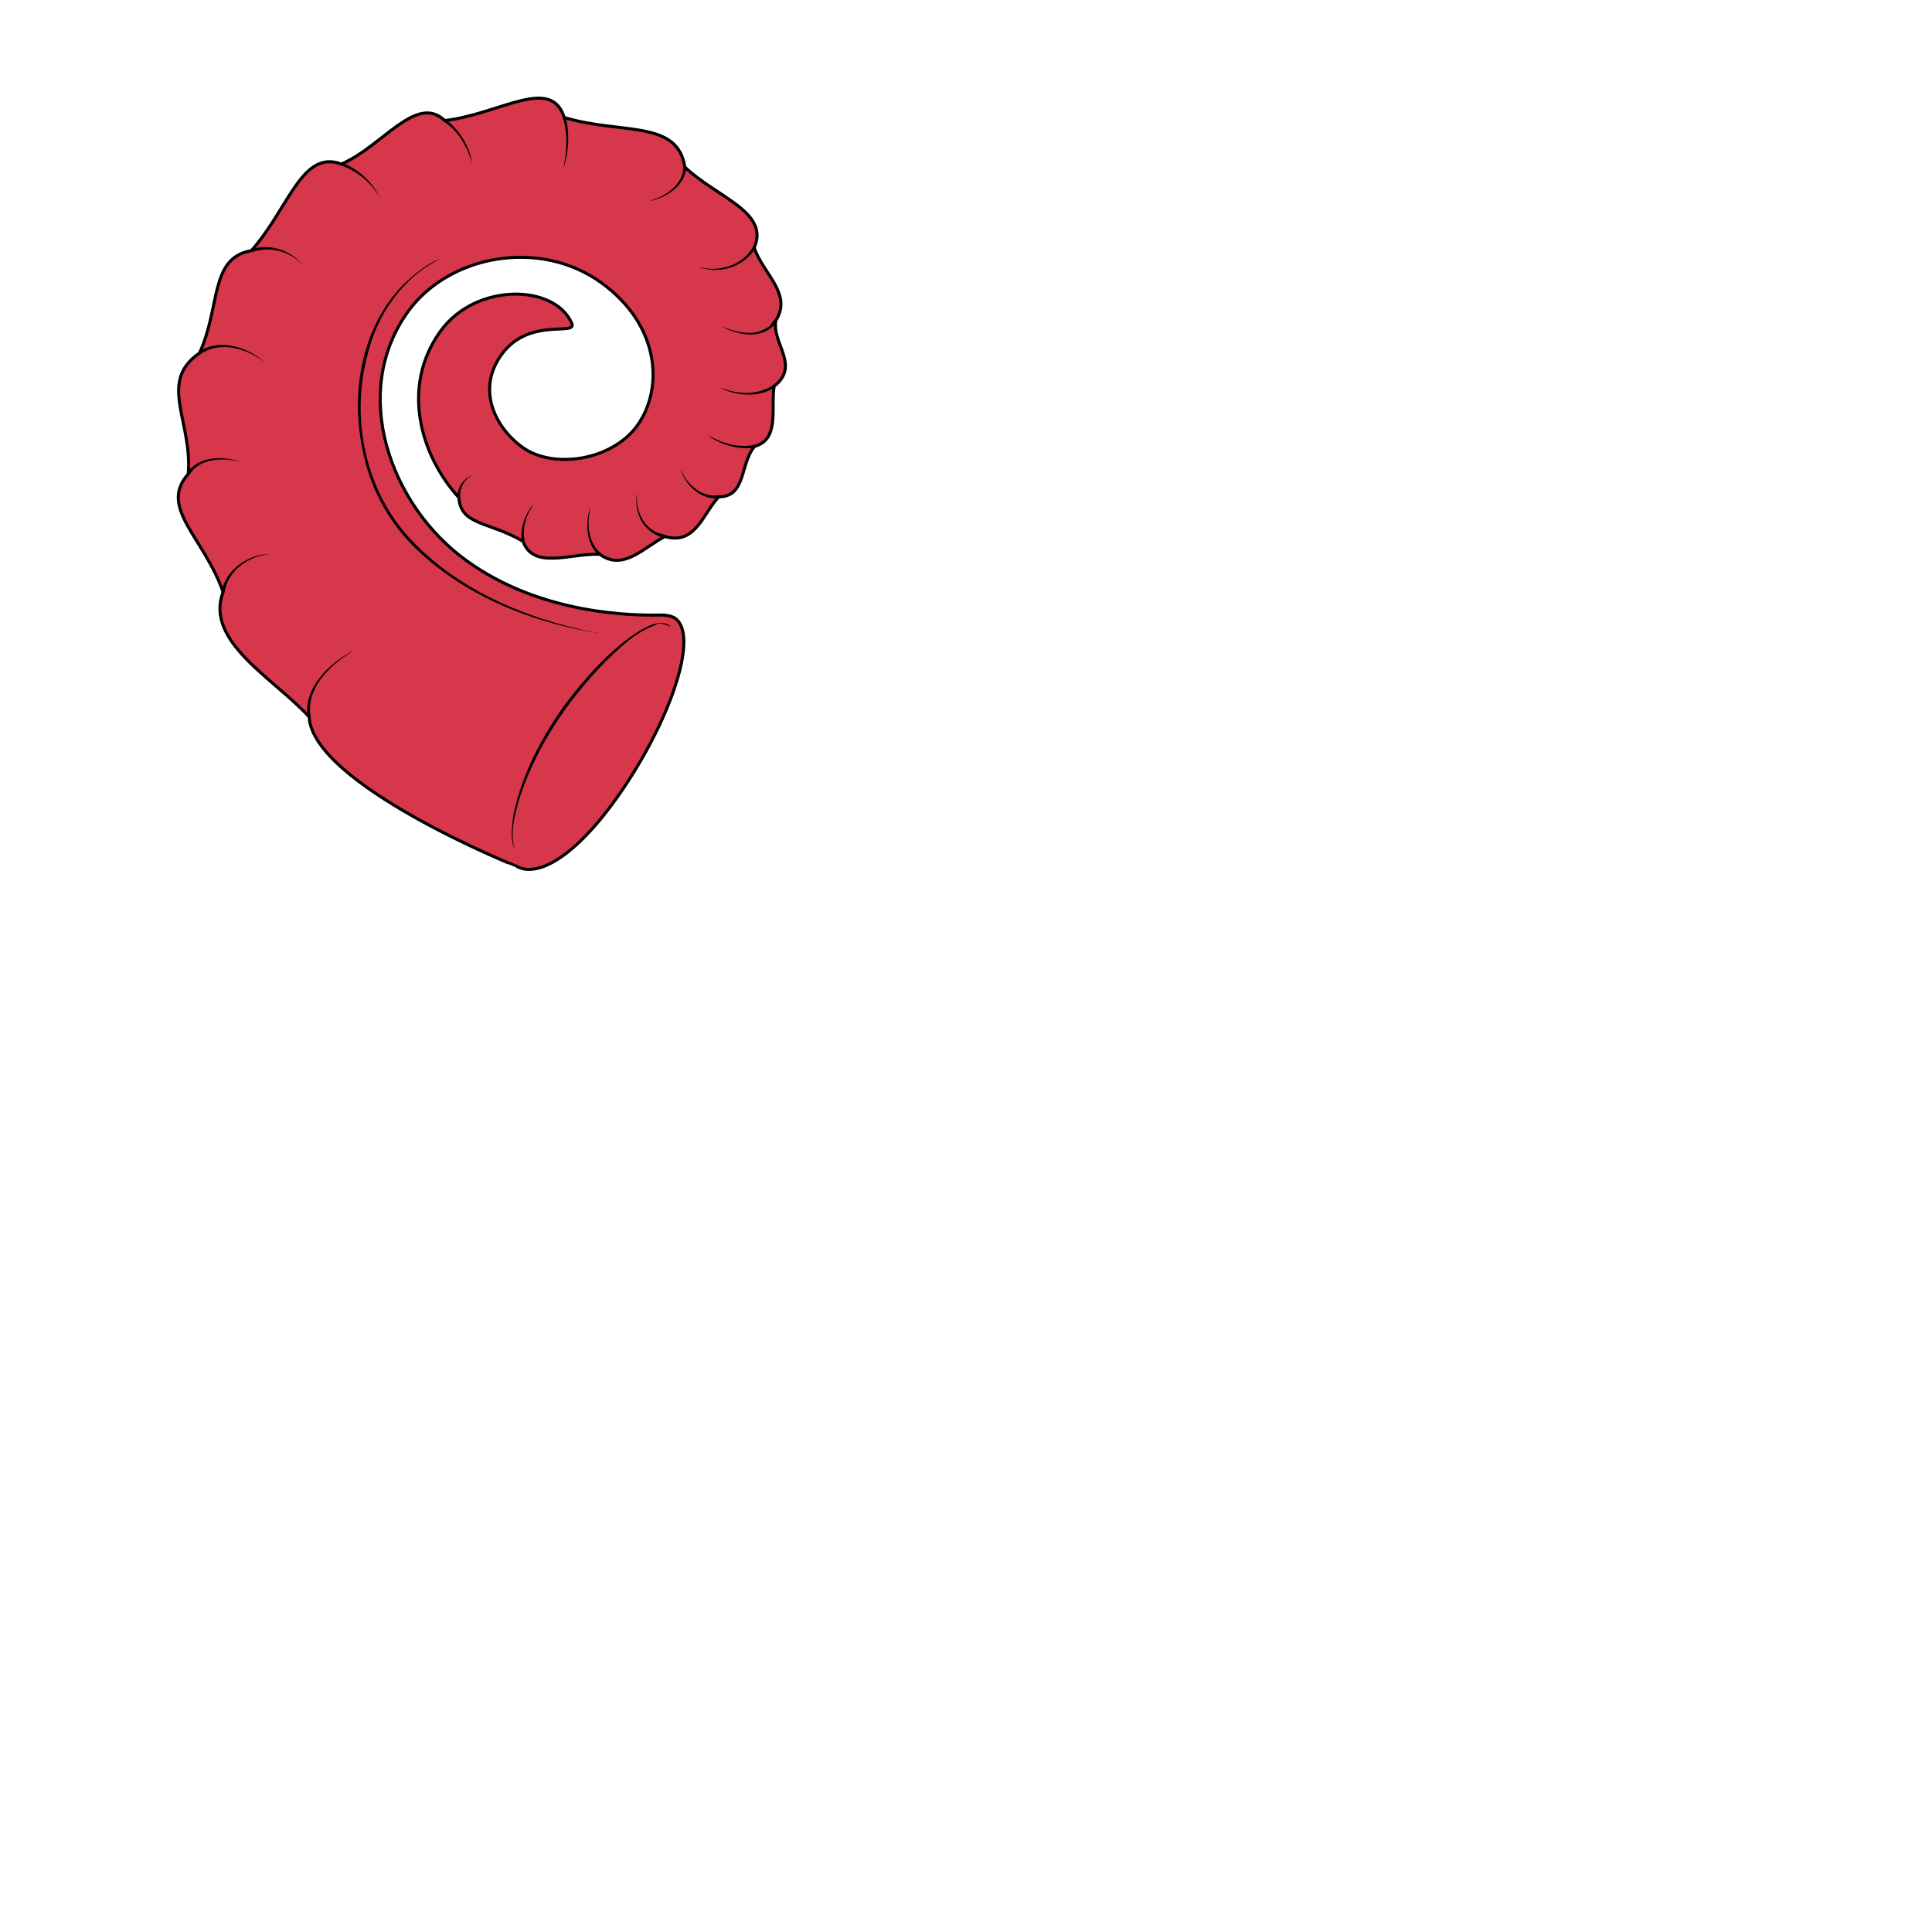 <svg xmlns="http://www.w3.org/2000/svg" fill="#d7374a" stroke="#000" viewBox="50 50 200 200"><g id="ramsHorn" stroke-width=".314"><path d="M130.32 83.17c1.72-2.74-1.28-4.78-2.25-7.52 1.65-3.71-3.86-5.2-7.17-8.35-.77-4.95-6.58-3.35-12.49-5.14-1.39-4.35-6.66-.34-12.37.32-2.96-2.82-6.46 2.69-10.7 4.5-4.13-1.54-5.46 4.67-9.33 8.97-4.35.76-3.15 5.82-5.36 10.6-4.33 2.98-.73 6.98-1.16 12.51-3.12 3.49 1.64 6.58 3.6 12.22-1.92 5.13 5.22 8.9 8.91 12.93.38 7 21.45 15.48 21.48 15.47 2.48 1.37 6.93-1.68 11.56-8.84 4.73-7.3 7.25-15.28 4.8-16.87-.5-.3-1.28-.31-1.43-.3-2.84.05-12.34 0-20.13-5.64-7.9-5.71-12.1-17.39-6.03-25.79 4.21-5.82 13.57-7.61 20-2.97 6.24 4.53 6.37 11.12 3.72 14.78s-8.73 4.54-11.89 2.25c-2.86-2.07-4.76-6-2.17-9.58 2.89-3.99 7.89-1.85 7.27-3.27-1.76-4.04-9.92-4.23-13.58.83-4.09 5.65-2.16 12.77 1.9 17.23.2 2.9 3.1 2.45 6.65 4.53 1.06 2.98 4.94 1.21 7.94 1.34 2.46 1.81 4.64-.8 6.75-1.84 3.17.93 3.94-2.42 5.57-4.11 2.87 0 2.18-3.5 3.72-5.23 2.62-.71 1.64-4.02 2.01-6.22 2.74-2.15-.26-4.4.18-6.81z"/><g fill="#000" stroke="none"><path d="M97.34 101.51a2.47 2.47 0 011.19-2.15c.13-.13.42-.19.12-.02a2.3 2.3 0 00-1 2.14c-.04.07-.22.01-.31.03z"/><path d="M104 106.06a5.1 5.1 0 011.15-3.76c-.1.28-.38.63-.5.96a4.52 4.52 0 00-.34 2.76l-.31.04z"/><path d="M111.98 107.5c-1.34-1.27-1.4-3.34-.88-5-.08.61-.23 1.33-.16 2 .05 1.03.44 2.1 1.26 2.77l-.22.23z"/><path d="M118.8 105.69a3.67 3.67 0 01-2.81-2.88c-.14-.37-.13-1.76-.05-1.59-.1 1.51.54 3.2 2 3.85.27.28 1.17.08.86.62z"/><path d="M124.42 101.58c-1.54.15-2.96-.88-3.64-2.22-.15-.2-.5-1.17-.17-.45.66 1.34 2 2.5 3.57 2.38.32-.12.21.11.24.3z"/><path d="M128.15 96.36a6.97 6.97 0 01-4.93-1.33c.54.26 1.17.62 1.8.8 1 .32 2.06.44 3.09.21l.04.32z"/><path d="M130.22 90.12c-1.74 1.07-4 .87-5.77-.01.75.25 1.62.53 2.47.55 1.1.07 2.23-.19 3.14-.81l.16.27z"/><path d="M130.44 83.26c-.83 1.33-2.59 1.6-4 1.2a5.85 5.85 0 01-1.8-.72c1.48.67 3.4 1.15 4.85.12.41-.1.55-1.1.95-.6z"/><path d="M128.2 75.74a4.96 4.96 0 01-5.02 2.12c-.34-.02-1.23-.31-.36-.12 1.92.36 4.08-.38 5.08-2.12.05-.15.22.1.3.12z"/><path d="M121.06 67.31c-.15 1.85-1.9 3.03-3.56 3.45-.62.11.8-.28.93-.43 1.2-.57 2.29-1.65 2.32-3.05l.31.03z"/><path d="M108.57 62.11a9.92 9.92 0 01-.24 5.3c.33-1.71.49-3.53-.07-5.21l.3-.09z"/><path d="M96.13 62.35a7.36 7.36 0 012.76 4.55c-.52-1.67-1.42-3.35-2.94-4.3l.18-.25z"/><path d="M85.4 66.84a7.3 7.3 0 013.94 3.65 7.4 7.4 0 00-4.05-3.36l.1-.3z"/><path d="M75.97 75.8a5.06 5.06 0 015.4 1.66 4.98 4.98 0 00-4.8-1.5c-.35.05-.57.31-.6-.17z"/><path d="M70.57 86.41c2.17-1.43 5.14-.48 6.87 1.13-1.83-1.46-4.63-2.32-6.71-.86l-.16-.27z"/><path d="M69.36 98.98c1.18-1.84 3.83-1.77 5.62-1.17-1.81-.42-4.28-.47-5.36 1.34l-.26-.17z"/><path d="M72.93 111.24c.45-2.3 2.82-3.9 5.03-3.89-2.19.17-4.37 1.7-4.72 3.97l-.31-.08z"/><path d="M81.85 124.23c-.42-2.76 1.74-5.03 3.89-6.4.67-.45 1.38-.76.26-.1-2.1 1.4-4.28 3.63-3.86 6.36.1.18-.21.09-.3.14z"/><path d="M111.94 115.55c-6.7-1.1-13.38-3.67-18.43-8.32a19.23 19.23 0 01-5.95-10.54c-1.32-6.03-.15-13 4.4-17.43 1.08-.97 2.35-2.04 3.67-2.49-3.88 1.88-6.55 5.73-7.55 9.86-1.86 6.74-.22 14.46 4.73 19.5 4.97 5.14 11.87 7.96 18.78 9.35-.04.14.38-.06.35.07z"/><path d="M103.53 138.32c-.83-1.19-.56-2.75-.35-4.09.86-4.08 2.85-7.86 5.26-11.24 2.2-2.88 4.63-5.69 7.71-7.66.9-.5 2.04-1.18 3.06-.65.71.58-.89-.51-1.28 0-2.1.72-3.74 2.33-5.3 3.86-3.97 4.07-7.23 8.95-8.95 14.4-.42 1.58-.9 3.3-.4 4.9.05.17.17.34.25.48z"/></g></g></svg>